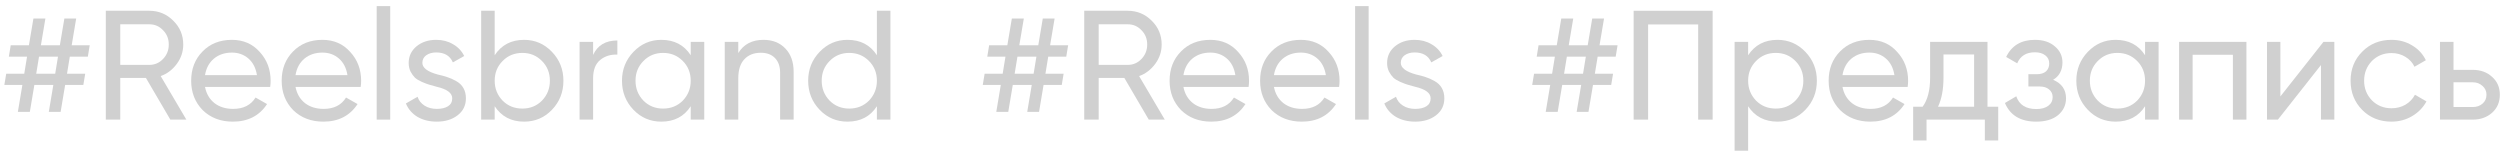 <?xml version="1.0" encoding="UTF-8"?> <svg xmlns="http://www.w3.org/2000/svg" width="209" height="13" viewBox="0 0 209 13" fill="none"> <path d="M7.5 3.786L7.344 4.735H5.836L5.602 6.165H7.123L6.967 7.101H5.446L5.069 9.35H4.081L4.458 7.101H2.872L2.495 9.35H1.494L1.871 7.101H0.363L0.519 6.165H2.027L2.261 4.735H0.74L0.896 3.786H2.417L2.794 1.55H3.795L3.418 3.786H5.004L5.381 1.55H6.369L5.992 3.786H7.5ZM3.028 6.165H4.614L4.848 4.735H3.262L3.028 6.165Z" fill="#D0D0D0"></path> <path d="M15.579 10H14.24L12.199 6.516H10.054V10H8.845V0.9H12.485C13.265 0.9 13.933 1.177 14.487 1.732C15.042 2.278 15.319 2.941 15.319 3.721C15.319 4.31 15.142 4.847 14.786 5.333C14.422 5.827 13.972 6.169 13.434 6.36L15.579 10ZM12.485 2.031H10.054V5.424H12.485C12.936 5.424 13.317 5.259 13.629 4.93C13.95 4.6 14.11 4.197 14.11 3.721C14.11 3.244 13.95 2.845 13.629 2.525C13.317 2.195 12.936 2.031 12.485 2.031Z" fill="#D0D0D0"></path> <path d="M22.586 7.27H17.139C17.251 7.842 17.516 8.292 17.932 8.622C18.348 8.942 18.868 9.103 19.492 9.103C20.35 9.103 20.974 8.786 21.364 8.154L22.326 8.7C21.684 9.679 20.731 10.169 19.466 10.169C18.443 10.169 17.602 9.848 16.944 9.207C16.302 8.548 15.982 7.729 15.982 6.75C15.982 5.762 16.298 4.947 16.931 4.306C17.563 3.656 18.382 3.331 19.388 3.331C20.341 3.331 21.117 3.669 21.715 4.345C22.321 5.003 22.625 5.809 22.625 6.763C22.625 6.927 22.612 7.096 22.586 7.27ZM19.388 4.397C18.79 4.397 18.287 4.566 17.88 4.904C17.481 5.242 17.234 5.701 17.139 6.282H21.481C21.385 5.684 21.147 5.22 20.766 4.891C20.384 4.561 19.925 4.397 19.388 4.397Z" fill="#D0D0D0"></path> <path d="M30.152 7.27H24.705C24.818 7.842 25.082 8.292 25.498 8.622C25.914 8.942 26.434 9.103 27.058 9.103C27.916 9.103 28.54 8.786 28.93 8.154L29.892 8.7C29.251 9.679 28.297 10.169 27.032 10.169C26.009 10.169 25.169 9.848 24.51 9.207C23.869 8.548 23.548 7.729 23.548 6.75C23.548 5.762 23.864 4.947 24.497 4.306C25.13 3.656 25.949 3.331 26.954 3.331C27.907 3.331 28.683 3.669 29.281 4.345C29.888 5.003 30.191 5.809 30.191 6.763C30.191 6.927 30.178 7.096 30.152 7.27ZM26.954 4.397C26.356 4.397 25.853 4.566 25.446 4.904C25.047 5.242 24.8 5.701 24.705 6.282H29.047C28.952 5.684 28.713 5.22 28.332 4.891C27.951 4.561 27.491 4.397 26.954 4.397Z" fill="#D0D0D0"></path> <path d="M32.622 10H31.491V0.51H32.622V10Z" fill="#D0D0D0"></path> <path d="M35.31 5.255C35.31 5.671 35.739 5.996 36.597 6.23C36.917 6.299 37.186 6.373 37.403 6.451C37.628 6.52 37.871 6.628 38.131 6.776C38.4 6.923 38.603 7.118 38.742 7.361C38.88 7.603 38.95 7.889 38.95 8.219C38.95 8.808 38.72 9.28 38.261 9.636C37.801 9.991 37.221 10.169 36.519 10.169C35.895 10.169 35.353 10.034 34.894 9.766C34.443 9.488 34.123 9.116 33.932 8.648L34.907 8.089C35.011 8.401 35.206 8.648 35.492 8.83C35.778 9.012 36.12 9.103 36.519 9.103C36.909 9.103 37.221 9.029 37.455 8.882C37.689 8.734 37.806 8.513 37.806 8.219C37.806 7.777 37.377 7.456 36.519 7.257C36.233 7.179 36.016 7.118 35.869 7.075C35.721 7.031 35.518 6.953 35.258 6.841C35.007 6.728 34.816 6.611 34.686 6.49C34.556 6.36 34.434 6.191 34.322 5.983C34.218 5.766 34.166 5.528 34.166 5.268C34.166 4.704 34.383 4.241 34.816 3.877C35.258 3.513 35.808 3.331 36.467 3.331C36.995 3.331 37.464 3.452 37.871 3.695C38.287 3.929 38.599 4.258 38.807 4.683L37.858 5.216C37.624 4.661 37.16 4.384 36.467 4.384C36.138 4.384 35.86 4.462 35.635 4.618C35.418 4.774 35.31 4.986 35.31 5.255Z" fill="#D0D0D0"></path> <path d="M43.813 3.331C44.723 3.331 45.499 3.664 46.14 4.332C46.782 4.999 47.102 5.805 47.102 6.75C47.102 7.703 46.782 8.513 46.14 9.181C45.508 9.839 44.732 10.169 43.813 10.169C42.739 10.169 41.92 9.74 41.356 8.882V10H40.225V0.9H41.356V4.618C41.92 3.76 42.739 3.331 43.813 3.331ZM43.67 9.077C44.32 9.077 44.866 8.856 45.308 8.414C45.75 7.954 45.971 7.4 45.971 6.75C45.971 6.091 45.75 5.541 45.308 5.099C44.866 4.648 44.32 4.423 43.67 4.423C43.012 4.423 42.461 4.648 42.019 5.099C41.577 5.541 41.356 6.091 41.356 6.75C41.356 7.4 41.577 7.954 42.019 8.414C42.461 8.856 43.012 9.077 43.67 9.077Z" fill="#D0D0D0"></path> <path d="M49.583 3.5V4.592C49.956 3.786 50.632 3.383 51.611 3.383V4.566C51.056 4.54 50.58 4.687 50.181 5.008C49.782 5.328 49.583 5.844 49.583 6.555V10H48.452V3.5H49.583Z" fill="#D0D0D0"></path> <path d="M57.744 4.618V3.5H58.875V10H57.744V8.882C57.19 9.74 56.37 10.169 55.287 10.169C54.368 10.169 53.593 9.839 52.96 9.181C52.319 8.513 51.998 7.703 51.998 6.75C51.998 5.805 52.319 4.999 52.96 4.332C53.602 3.664 54.377 3.331 55.287 3.331C56.37 3.331 57.19 3.76 57.744 4.618ZM55.43 9.077C56.089 9.077 56.639 8.856 57.081 8.414C57.523 7.954 57.744 7.4 57.744 6.75C57.744 6.091 57.523 5.541 57.081 5.099C56.639 4.648 56.089 4.423 55.43 4.423C54.78 4.423 54.234 4.648 53.792 5.099C53.35 5.541 53.129 6.091 53.129 6.75C53.129 7.4 53.35 7.954 53.792 8.414C54.234 8.856 54.78 9.077 55.43 9.077Z" fill="#D0D0D0"></path> <path d="M63.826 3.331C64.588 3.331 65.199 3.573 65.659 4.059C66.118 4.535 66.348 5.185 66.348 6.009V10H65.217V6.074C65.217 5.554 65.074 5.146 64.788 4.852C64.502 4.557 64.107 4.41 63.605 4.41C63.024 4.41 62.565 4.592 62.227 4.956C61.889 5.311 61.72 5.844 61.72 6.555V10H60.589V3.5H61.72V4.436C62.17 3.699 62.872 3.331 63.826 3.331Z" fill="#D0D0D0"></path> <path d="M73.309 4.618V0.9H74.44V10H73.309V8.882C72.754 9.74 71.935 10.169 70.852 10.169C69.933 10.169 69.157 9.839 68.525 9.181C67.883 8.513 67.563 7.703 67.563 6.75C67.563 5.805 67.883 4.999 68.525 4.332C69.166 3.664 69.942 3.331 70.852 3.331C71.935 3.331 72.754 3.76 73.309 4.618ZM70.995 9.077C71.653 9.077 72.204 8.856 72.646 8.414C73.088 7.954 73.309 7.4 73.309 6.75C73.309 6.091 73.088 5.541 72.646 5.099C72.204 4.648 71.653 4.423 70.995 4.423C70.345 4.423 69.799 4.648 69.357 5.099C68.915 5.541 68.694 6.091 68.694 6.75C68.694 7.4 68.915 7.954 69.357 8.414C69.799 8.856 70.345 9.077 70.995 9.077Z" fill="#D0D0D0"></path> <path d="M89.296 3.786L89.14 4.735H87.632L87.398 6.165H88.919L88.763 7.101H87.242L86.865 9.35H85.877L86.254 7.101H84.668L84.291 9.35H83.29L83.667 7.101H82.159L82.315 6.165H83.823L84.057 4.735H82.536L82.692 3.786H84.213L84.59 1.55H85.591L85.214 3.786H86.8L87.177 1.55H88.165L87.788 3.786H89.296ZM84.824 6.165H86.41L86.644 4.735H85.058L84.824 6.165Z" fill="#D0D0D0"></path> <path d="M97.375 10H96.036L93.995 6.516H91.85V10H90.641V0.9H94.281C95.061 0.9 95.729 1.177 96.283 1.732C96.838 2.278 97.115 2.941 97.115 3.721C97.115 4.31 96.938 4.847 96.582 5.333C96.218 5.827 95.768 6.169 95.23 6.36L97.375 10ZM94.281 2.031H91.85V5.424H94.281C94.732 5.424 95.113 5.259 95.425 4.93C95.746 4.6 95.906 4.197 95.906 3.721C95.906 3.244 95.746 2.845 95.425 2.525C95.113 2.195 94.732 2.031 94.281 2.031Z" fill="#D0D0D0"></path> <path d="M104.381 7.27H98.934C99.047 7.842 99.311 8.292 99.728 8.622C100.143 8.942 100.663 9.103 101.287 9.103C102.145 9.103 102.769 8.786 103.159 8.154L104.121 8.7C103.48 9.679 102.527 10.169 101.261 10.169C100.239 10.169 99.398 9.848 98.74 9.207C98.098 8.548 97.778 7.729 97.778 6.75C97.778 5.762 98.094 4.947 98.727 4.306C99.359 3.656 100.178 3.331 101.183 3.331C102.137 3.331 102.912 3.669 103.51 4.345C104.117 5.003 104.42 5.809 104.42 6.763C104.42 6.927 104.407 7.096 104.381 7.27ZM101.183 4.397C100.585 4.397 100.083 4.566 99.675 4.904C99.277 5.242 99.03 5.701 98.934 6.282H103.276C103.181 5.684 102.943 5.22 102.561 4.891C102.18 4.561 101.721 4.397 101.183 4.397Z" fill="#D0D0D0"></path> <path d="M111.948 7.27H106.501C106.614 7.842 106.878 8.292 107.294 8.622C107.71 8.942 108.23 9.103 108.854 9.103C109.712 9.103 110.336 8.786 110.726 8.154L111.688 8.7C111.047 9.679 110.093 10.169 108.828 10.169C107.805 10.169 106.965 9.848 106.306 9.207C105.665 8.548 105.344 7.729 105.344 6.75C105.344 5.762 105.66 4.947 106.293 4.306C106.926 3.656 107.745 3.331 108.75 3.331C109.703 3.331 110.479 3.669 111.077 4.345C111.684 5.003 111.987 5.809 111.987 6.763C111.987 6.927 111.974 7.096 111.948 7.27ZM108.75 4.397C108.152 4.397 107.649 4.566 107.242 4.904C106.843 5.242 106.596 5.701 106.501 6.282H110.843C110.748 5.684 110.509 5.22 110.128 4.891C109.747 4.561 109.287 4.397 108.75 4.397Z" fill="#D0D0D0"></path> <path d="M114.418 10H113.287V0.51H114.418V10Z" fill="#D0D0D0"></path> <path d="M117.106 5.255C117.106 5.671 117.535 5.996 118.393 6.23C118.713 6.299 118.982 6.373 119.199 6.451C119.424 6.52 119.667 6.628 119.927 6.776C120.195 6.923 120.399 7.118 120.538 7.361C120.676 7.603 120.746 7.889 120.746 8.219C120.746 8.808 120.516 9.28 120.057 9.636C119.597 9.991 119.017 10.169 118.315 10.169C117.691 10.169 117.149 10.034 116.69 9.766C116.239 9.488 115.918 9.116 115.728 8.648L116.703 8.089C116.807 8.401 117.002 8.648 117.288 8.83C117.574 9.012 117.916 9.103 118.315 9.103C118.705 9.103 119.017 9.029 119.251 8.882C119.485 8.734 119.602 8.513 119.602 8.219C119.602 7.777 119.173 7.456 118.315 7.257C118.029 7.179 117.812 7.118 117.665 7.075C117.517 7.031 117.314 6.953 117.054 6.841C116.802 6.728 116.612 6.611 116.482 6.49C116.352 6.36 116.23 6.191 116.118 5.983C116.014 5.766 115.962 5.528 115.962 5.268C115.962 4.704 116.178 4.241 116.612 3.877C117.054 3.513 117.604 3.331 118.263 3.331C118.791 3.331 119.259 3.452 119.667 3.695C120.083 3.929 120.395 4.258 120.603 4.683L119.654 5.216C119.42 4.661 118.956 4.384 118.263 4.384C117.933 4.384 117.656 4.462 117.431 4.618C117.214 4.774 117.106 4.986 117.106 5.255Z" fill="#D0D0D0"></path> <path d="M135.228 3.786L135.072 4.735H133.564L133.33 6.165H134.851L134.695 7.101H133.174L132.797 9.35H131.809L132.186 7.101H130.6L130.223 9.35H129.222L129.599 7.101H128.091L128.247 6.165H129.755L129.989 4.735H128.468L128.624 3.786H130.145L130.522 1.55H131.523L131.146 3.786H132.732L133.109 1.55H134.097L133.72 3.786H135.228ZM130.756 6.165H132.342L132.576 4.735H130.99L130.756 6.165Z" fill="#D0D0D0"></path> <path d="M136.573 0.9H143.177V10H141.968V2.044H137.782V10H136.573V0.9Z" fill="#D0D0D0"></path> <path d="M148.601 3.331C149.511 3.331 150.286 3.664 150.928 4.332C151.569 4.999 151.89 5.805 151.89 6.75C151.89 7.703 151.569 8.513 150.928 9.181C150.295 9.839 149.519 10.169 148.601 10.169C147.526 10.169 146.707 9.74 146.144 8.882V12.6H145.013V3.5H146.144V4.618C146.707 3.76 147.526 3.331 148.601 3.331ZM148.458 9.077C149.108 9.077 149.654 8.856 150.096 8.414C150.538 7.954 150.759 7.4 150.759 6.75C150.759 6.091 150.538 5.541 150.096 5.099C149.654 4.648 149.108 4.423 148.458 4.423C147.799 4.423 147.249 4.648 146.807 5.099C146.365 5.541 146.144 6.091 146.144 6.75C146.144 7.4 146.365 7.954 146.807 8.414C147.249 8.856 147.799 9.077 148.458 9.077Z" fill="#D0D0D0"></path> <path d="M159.479 7.27H154.032C154.145 7.842 154.409 8.292 154.825 8.622C155.241 8.942 155.761 9.103 156.385 9.103C157.243 9.103 157.867 8.786 158.257 8.154L159.219 8.7C158.578 9.679 157.624 10.169 156.359 10.169C155.336 10.169 154.496 9.848 153.837 9.207C153.196 8.548 152.875 7.729 152.875 6.75C152.875 5.762 153.191 4.947 153.824 4.306C154.457 3.656 155.276 3.331 156.281 3.331C157.234 3.331 158.01 3.669 158.608 4.345C159.215 5.003 159.518 5.809 159.518 6.763C159.518 6.927 159.505 7.096 159.479 7.27ZM156.281 4.397C155.683 4.397 155.18 4.566 154.773 4.904C154.374 5.242 154.127 5.701 154.032 6.282H158.374C158.279 5.684 158.04 5.22 157.659 4.891C157.278 4.561 156.818 4.397 156.281 4.397Z" fill="#D0D0D0"></path> <path d="M166.154 3.5V8.921H167.051V11.742H165.933V10H161.058V11.742H159.94V8.921H160.733C161.149 8.349 161.357 7.547 161.357 6.516V3.5H166.154ZM162.02 8.921H165.036V4.553H162.475V6.516C162.475 7.469 162.324 8.271 162.02 8.921Z" fill="#D0D0D0"></path> <path d="M171.641 6.672C172.36 6.975 172.72 7.491 172.72 8.219C172.72 8.782 172.499 9.25 172.057 9.623C171.615 9.987 171.004 10.169 170.224 10.169C168.924 10.169 168.053 9.649 167.611 8.609L168.56 8.05C168.802 8.76 169.361 9.116 170.237 9.116C170.661 9.116 170.995 9.025 171.238 8.843C171.48 8.661 171.602 8.418 171.602 8.115C171.602 7.855 171.502 7.642 171.303 7.478C171.112 7.313 170.852 7.231 170.523 7.231H169.574V6.204H170.276C170.605 6.204 170.861 6.126 171.043 5.97C171.225 5.805 171.316 5.584 171.316 5.307C171.316 5.021 171.207 4.795 170.991 4.631C170.774 4.457 170.484 4.371 170.12 4.371C169.392 4.371 168.898 4.678 168.638 5.294L167.715 4.761C168.174 3.807 168.976 3.331 170.12 3.331C170.813 3.331 171.368 3.513 171.784 3.877C172.208 4.232 172.421 4.678 172.421 5.216C172.421 5.874 172.161 6.36 171.641 6.672Z" fill="#D0D0D0"></path> <path d="M179.327 4.618V3.5H180.458V10H179.327V8.882C178.773 9.74 177.954 10.169 176.87 10.169C175.952 10.169 175.176 9.839 174.543 9.181C173.902 8.513 173.581 7.703 173.581 6.75C173.581 5.805 173.902 4.999 174.543 4.332C175.185 3.664 175.96 3.331 176.87 3.331C177.954 3.331 178.773 3.76 179.327 4.618ZM177.013 9.077C177.672 9.077 178.222 8.856 178.664 8.414C179.106 7.954 179.327 7.4 179.327 6.75C179.327 6.091 179.106 5.541 178.664 5.099C178.222 4.648 177.672 4.423 177.013 4.423C176.363 4.423 175.817 4.648 175.375 5.099C174.933 5.541 174.712 6.091 174.712 6.75C174.712 7.4 174.933 7.954 175.375 8.414C175.817 8.856 176.363 9.077 177.013 9.077Z" fill="#D0D0D0"></path> <path d="M182.172 3.5H187.801V10H186.67V4.579H183.303V10H182.172V3.5Z" fill="#D0D0D0"></path> <path d="M190.64 8.063L194.241 3.5H195.151V10H194.033V5.437L190.432 10H189.522V3.5H190.64V8.063Z" fill="#D0D0D0"></path> <path d="M199.928 10.169C198.949 10.169 198.134 9.844 197.484 9.194C196.834 8.535 196.509 7.72 196.509 6.75C196.509 5.779 196.834 4.969 197.484 4.319C198.134 3.66 198.949 3.331 199.928 3.331C200.569 3.331 201.146 3.487 201.657 3.799C202.168 4.102 202.55 4.514 202.801 5.034L201.852 5.58C201.687 5.233 201.432 4.956 201.085 4.748C200.747 4.54 200.361 4.436 199.928 4.436C199.278 4.436 198.732 4.657 198.29 5.099C197.857 5.549 197.64 6.1 197.64 6.75C197.64 7.391 197.857 7.937 198.29 8.388C198.732 8.83 199.278 9.051 199.928 9.051C200.361 9.051 200.751 8.951 201.098 8.752C201.445 8.544 201.709 8.266 201.891 7.92L202.853 8.479C202.567 8.999 202.164 9.41 201.644 9.714C201.124 10.017 200.552 10.169 199.928 10.169Z" fill="#D0D0D0"></path> <path d="M205.113 5.84H206.725C207.375 5.84 207.913 6.035 208.337 6.425C208.771 6.806 208.987 7.304 208.987 7.92C208.987 8.535 208.771 9.038 208.337 9.428C207.904 9.809 207.367 10 206.725 10H203.982V3.5H205.113V5.84ZM205.113 8.947H206.725C207.055 8.947 207.328 8.851 207.544 8.661C207.761 8.47 207.869 8.223 207.869 7.92C207.869 7.616 207.757 7.369 207.531 7.179C207.315 6.979 207.046 6.88 206.725 6.88H205.113V8.947Z" fill="#D0D0D0"></path> </svg> 